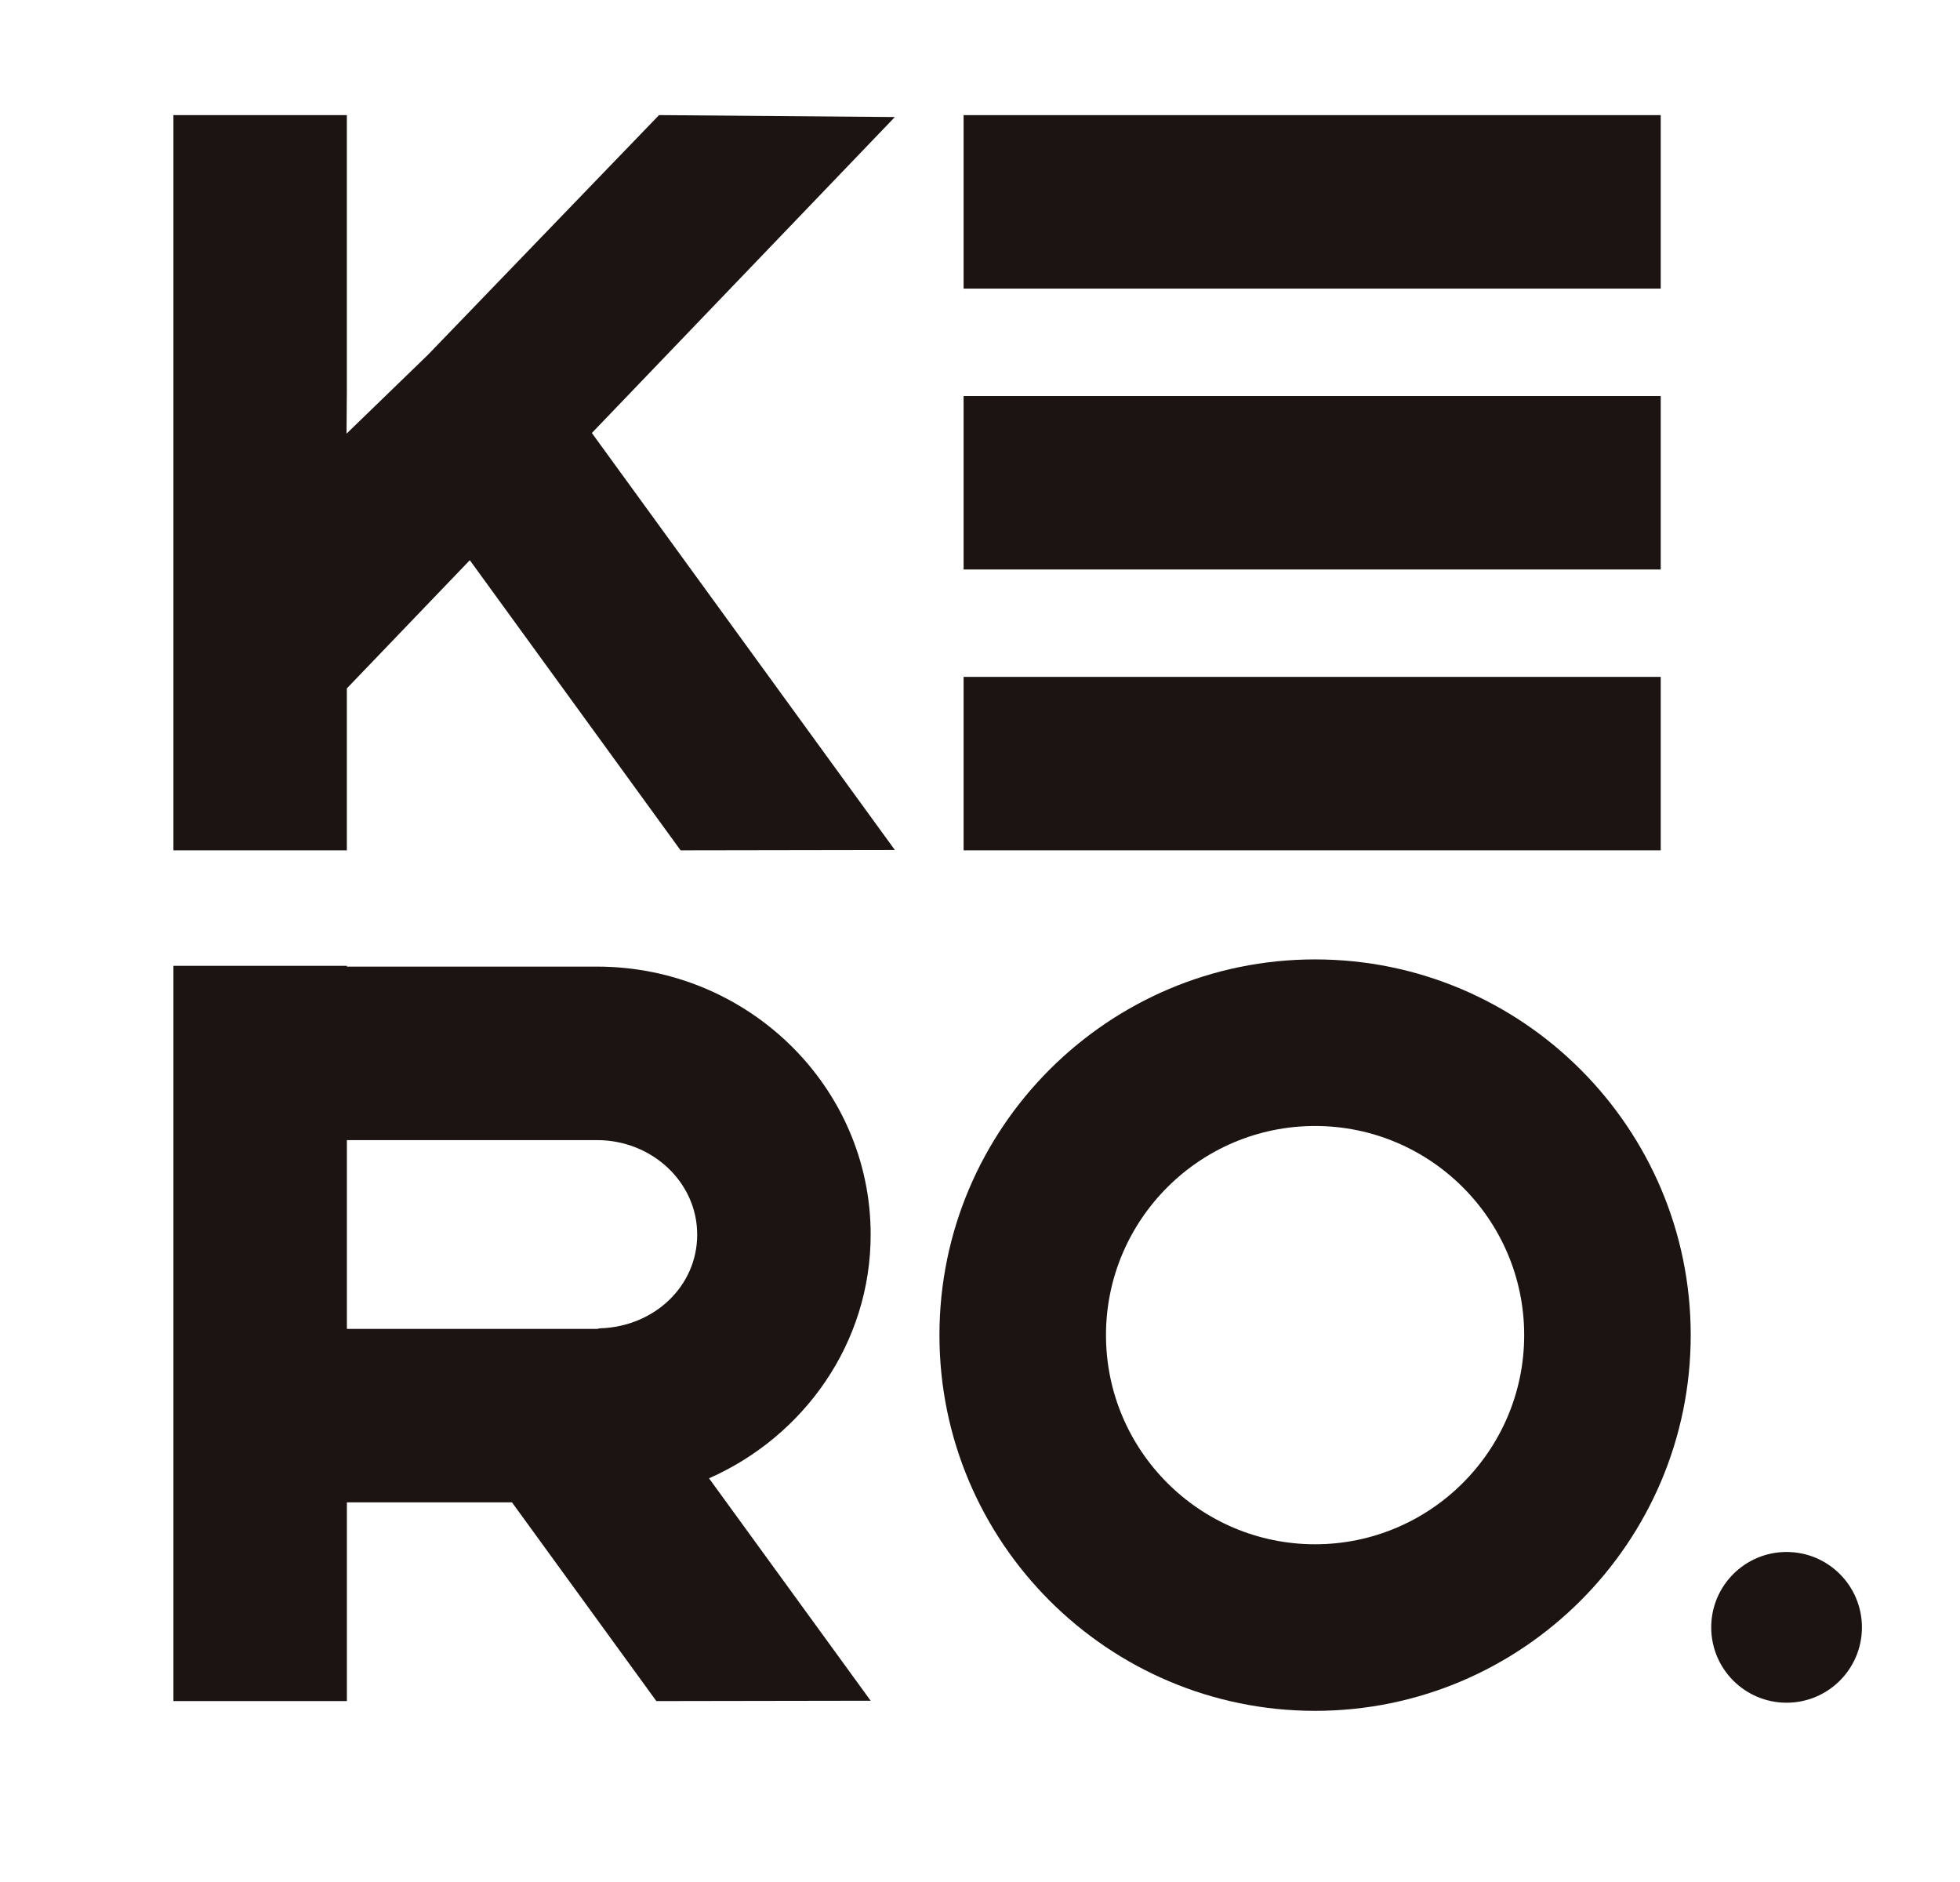 <?xml version="1.0" encoding="UTF-8"?>
<svg id="Layer_1" data-name="Layer 1" xmlns="http://www.w3.org/2000/svg" viewBox="0 0 503.83 483.66">
  <defs>
    <style>
      .cls-1 {
        fill: none;
      }

      .cls-2 {
        fill: #1b1412;
      }
    </style>
  </defs>
  <rect class="cls-1" y="0" width="503.83" height="483.66"/>
  <g>
    <polygon class="cls-2" points="169.41 29.58 125.7 74.91 109.98 91.21 89.08 111.45 89.16 100.46 89.16 62.56 89.16 47.27 89.16 29.58 66.88 29.58 44.58 29.58 44.58 124.06 44.58 159.03 44.58 171.71 44.58 218.54 89.16 218.54 89.16 176.92 120.77 143.97 174.95 218.54 230.03 218.45 161.43 124.06 152.14 111.28 230.03 30.08 169.41 29.58"/>
    <g>
      <rect class="cls-2" x="247.7" y="101.78" width="179.2" height="44.58"/>
      <rect class="cls-2" x="247.7" y="29.59" width="179.2" height="44.58"/>
      <rect class="cls-2" x="247.7" y="173.96" width="179.2" height="44.58"/>
    </g>
    <path class="cls-2" d="M223.81,317.28c0-37.97-31.55-68.86-70.35-68.86h-64.29v-.2h-44.59v188.96h44.59v-51.07h42.44l37.11,51.07,55.09-.09-41.55-57.16c24.43-10.8,41.55-34.75,41.55-62.65ZM154.24,341.38c-.28,0-.5.15-.78.15h-64.29v-48.52h64.29c14.2,0,25.76,10.88,25.76,24.27s-11.16,23.69-24.98,24.1Z"/>
    <g>
      <path class="cls-2" d="M338.05,246.57c-53.24,0-96.56,43.32-96.56,96.56s43.32,96.56,96.56,96.56,96.56-43.31,96.56-96.56-43.31-96.56-96.56-96.56ZM391.8,343.13c0,29.63-24.11,53.75-53.75,53.75s-53.75-24.11-53.75-53.75,24.11-53.75,53.75-53.75,53.75,24.11,53.75,53.75Z"/>
      <circle class="cls-2" cx="459.25" cy="418.23" r="19.37"/>
    </g>
  </g>
</svg>